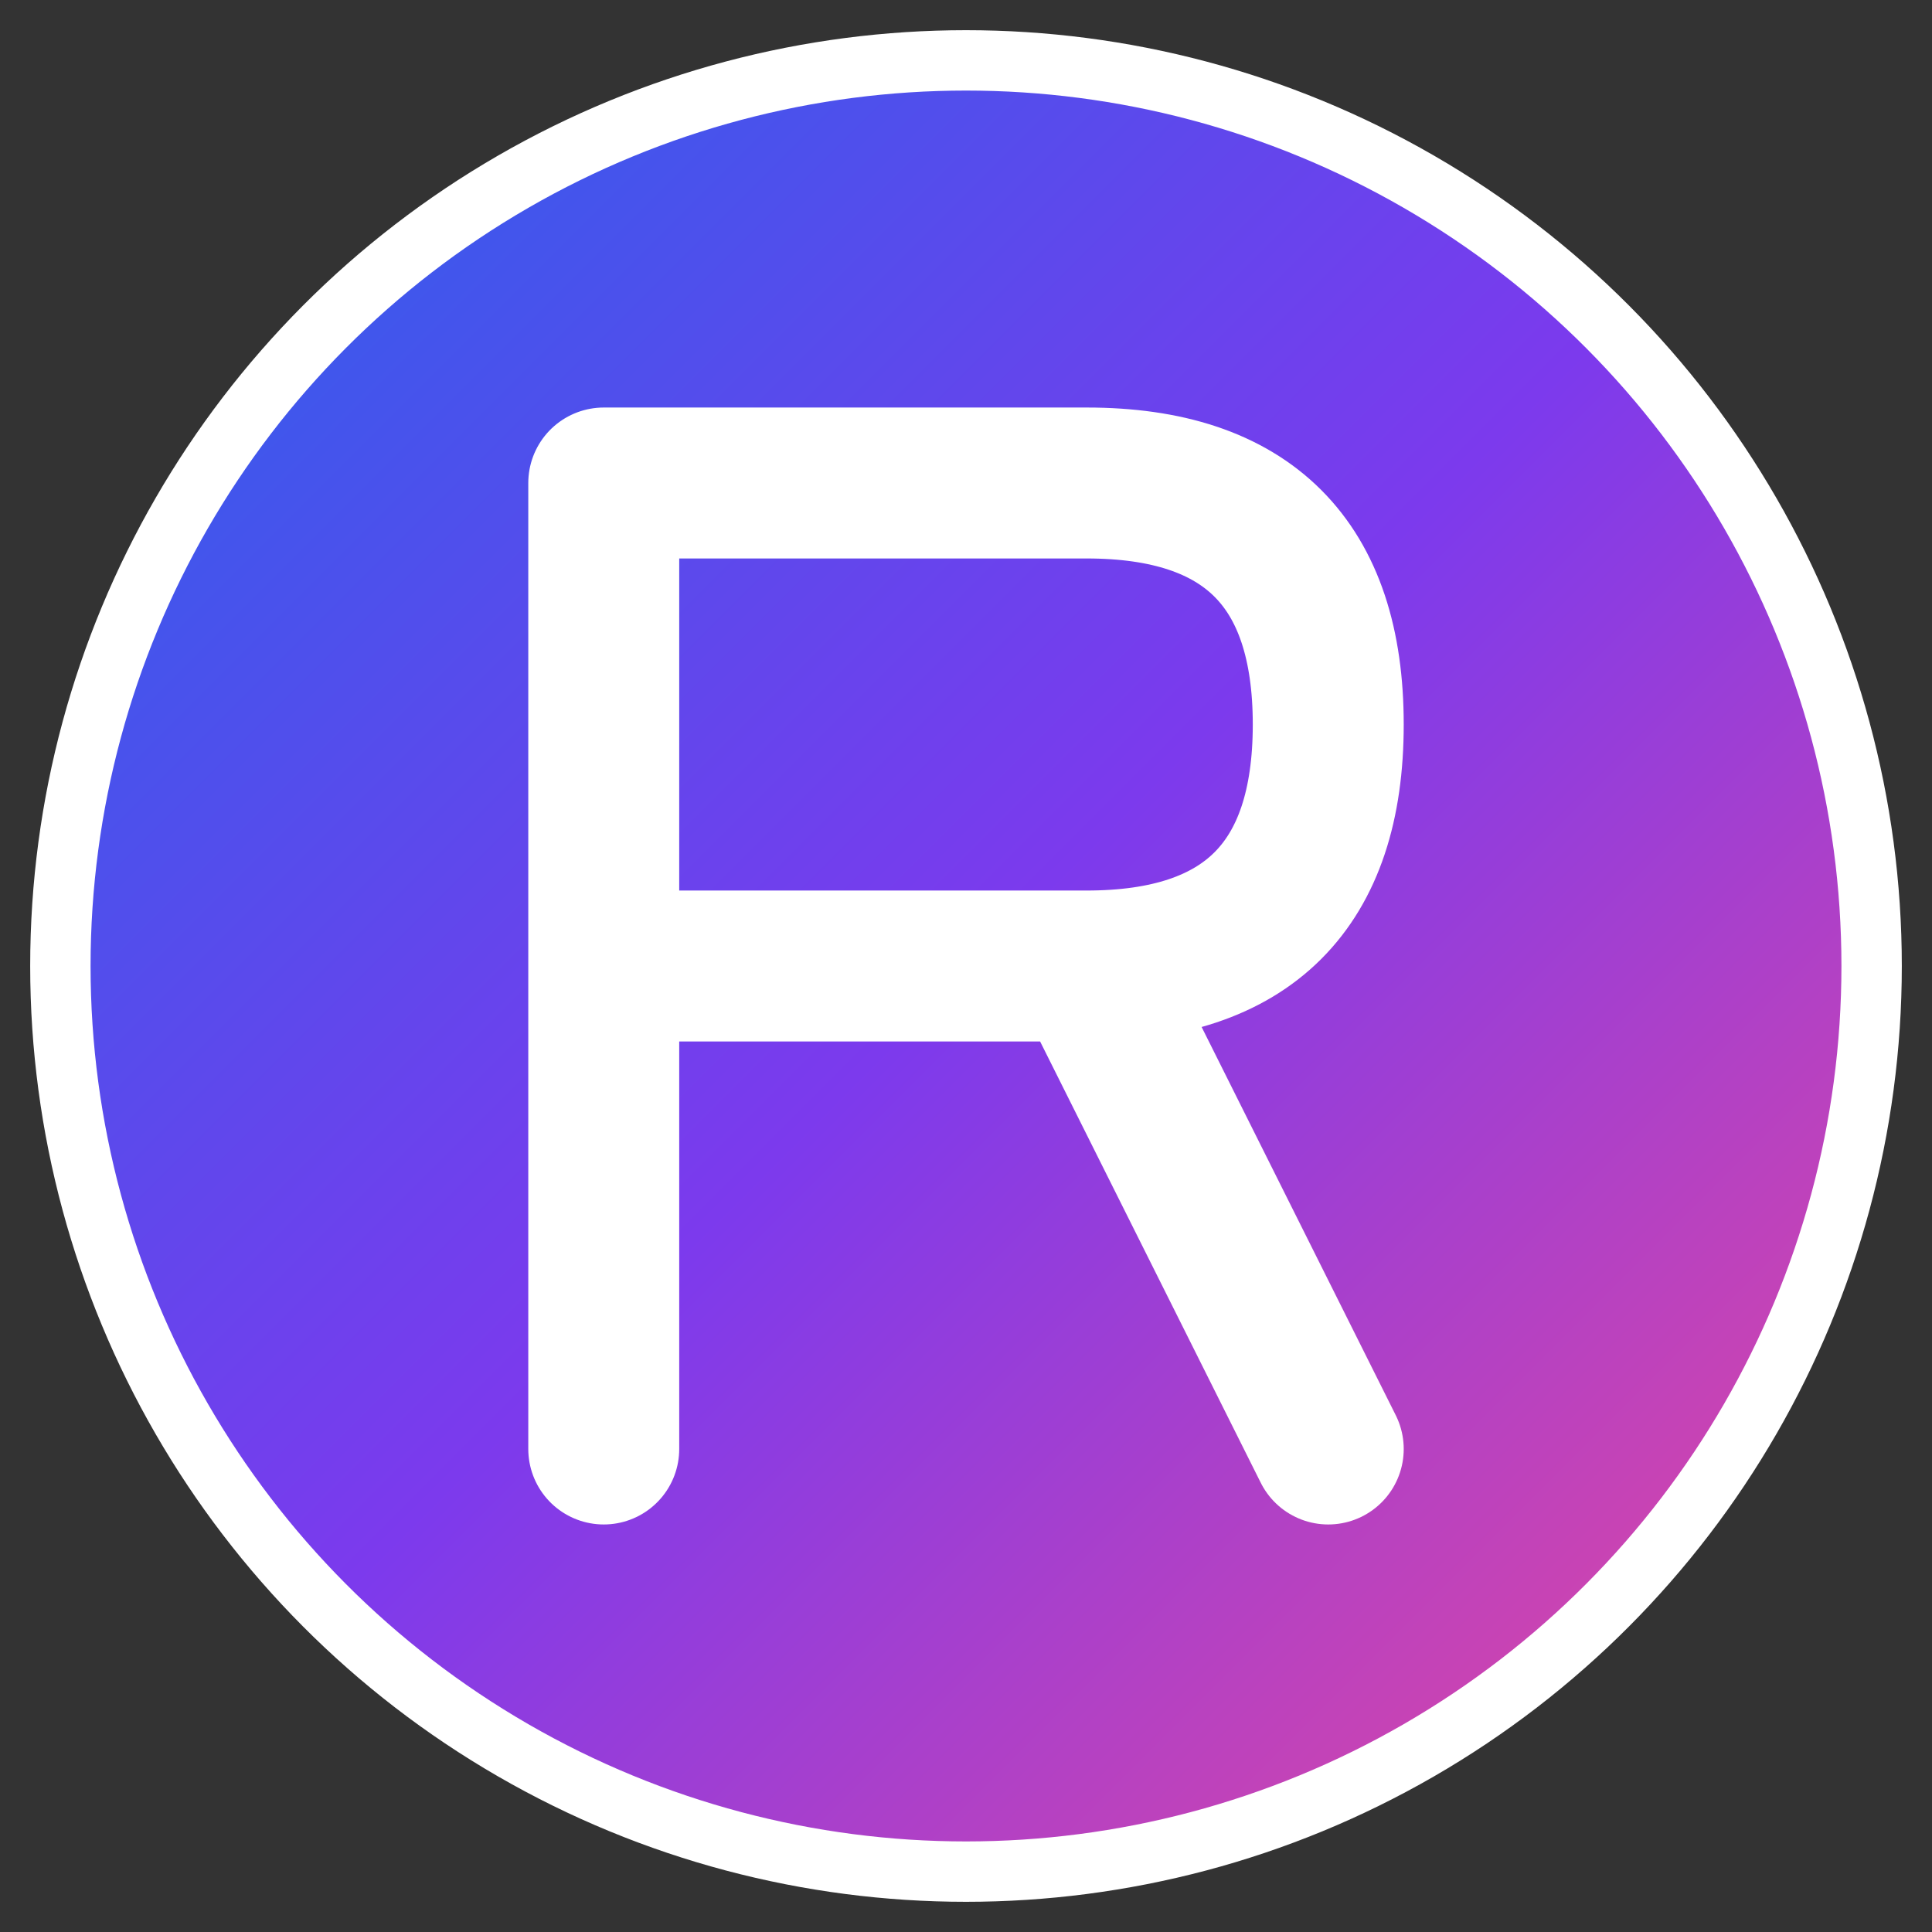 <svg xmlns="http://www.w3.org/2000/svg" viewBox="0 0 32 32" width="32" height="32">
  <rect x="0" y="0" width="32" height="32" fill="#333333" stroke="none"/>
  <defs>
    <linearGradient id="gradient32" x1="0%" y1="0%" x2="100%" y2="100%">
      <stop offset="0%" style="stop-color:#2563EB;stop-opacity:1" />
      <stop offset="50%" style="stop-color:#7C3AED;stop-opacity:1" />
      <stop offset="100%" style="stop-color:#EC4899;stop-opacity:1" />
    </linearGradient>
  </defs>
  
  <circle cx="16" cy="16" r="15" fill="url(#gradient32)" stroke="#ffffff" stroke-width="1"/>
  <path d="M10 8 L10 24 M10 8 L18 8 Q22 8 22 12 Q22 16 18 16 L10 16 M18 16 L22 24" 
        fill="none" 
        stroke="#ffffff" 
        stroke-width="2.5" 
        stroke-linecap="round" 
        stroke-linejoin="round"/>
</svg>